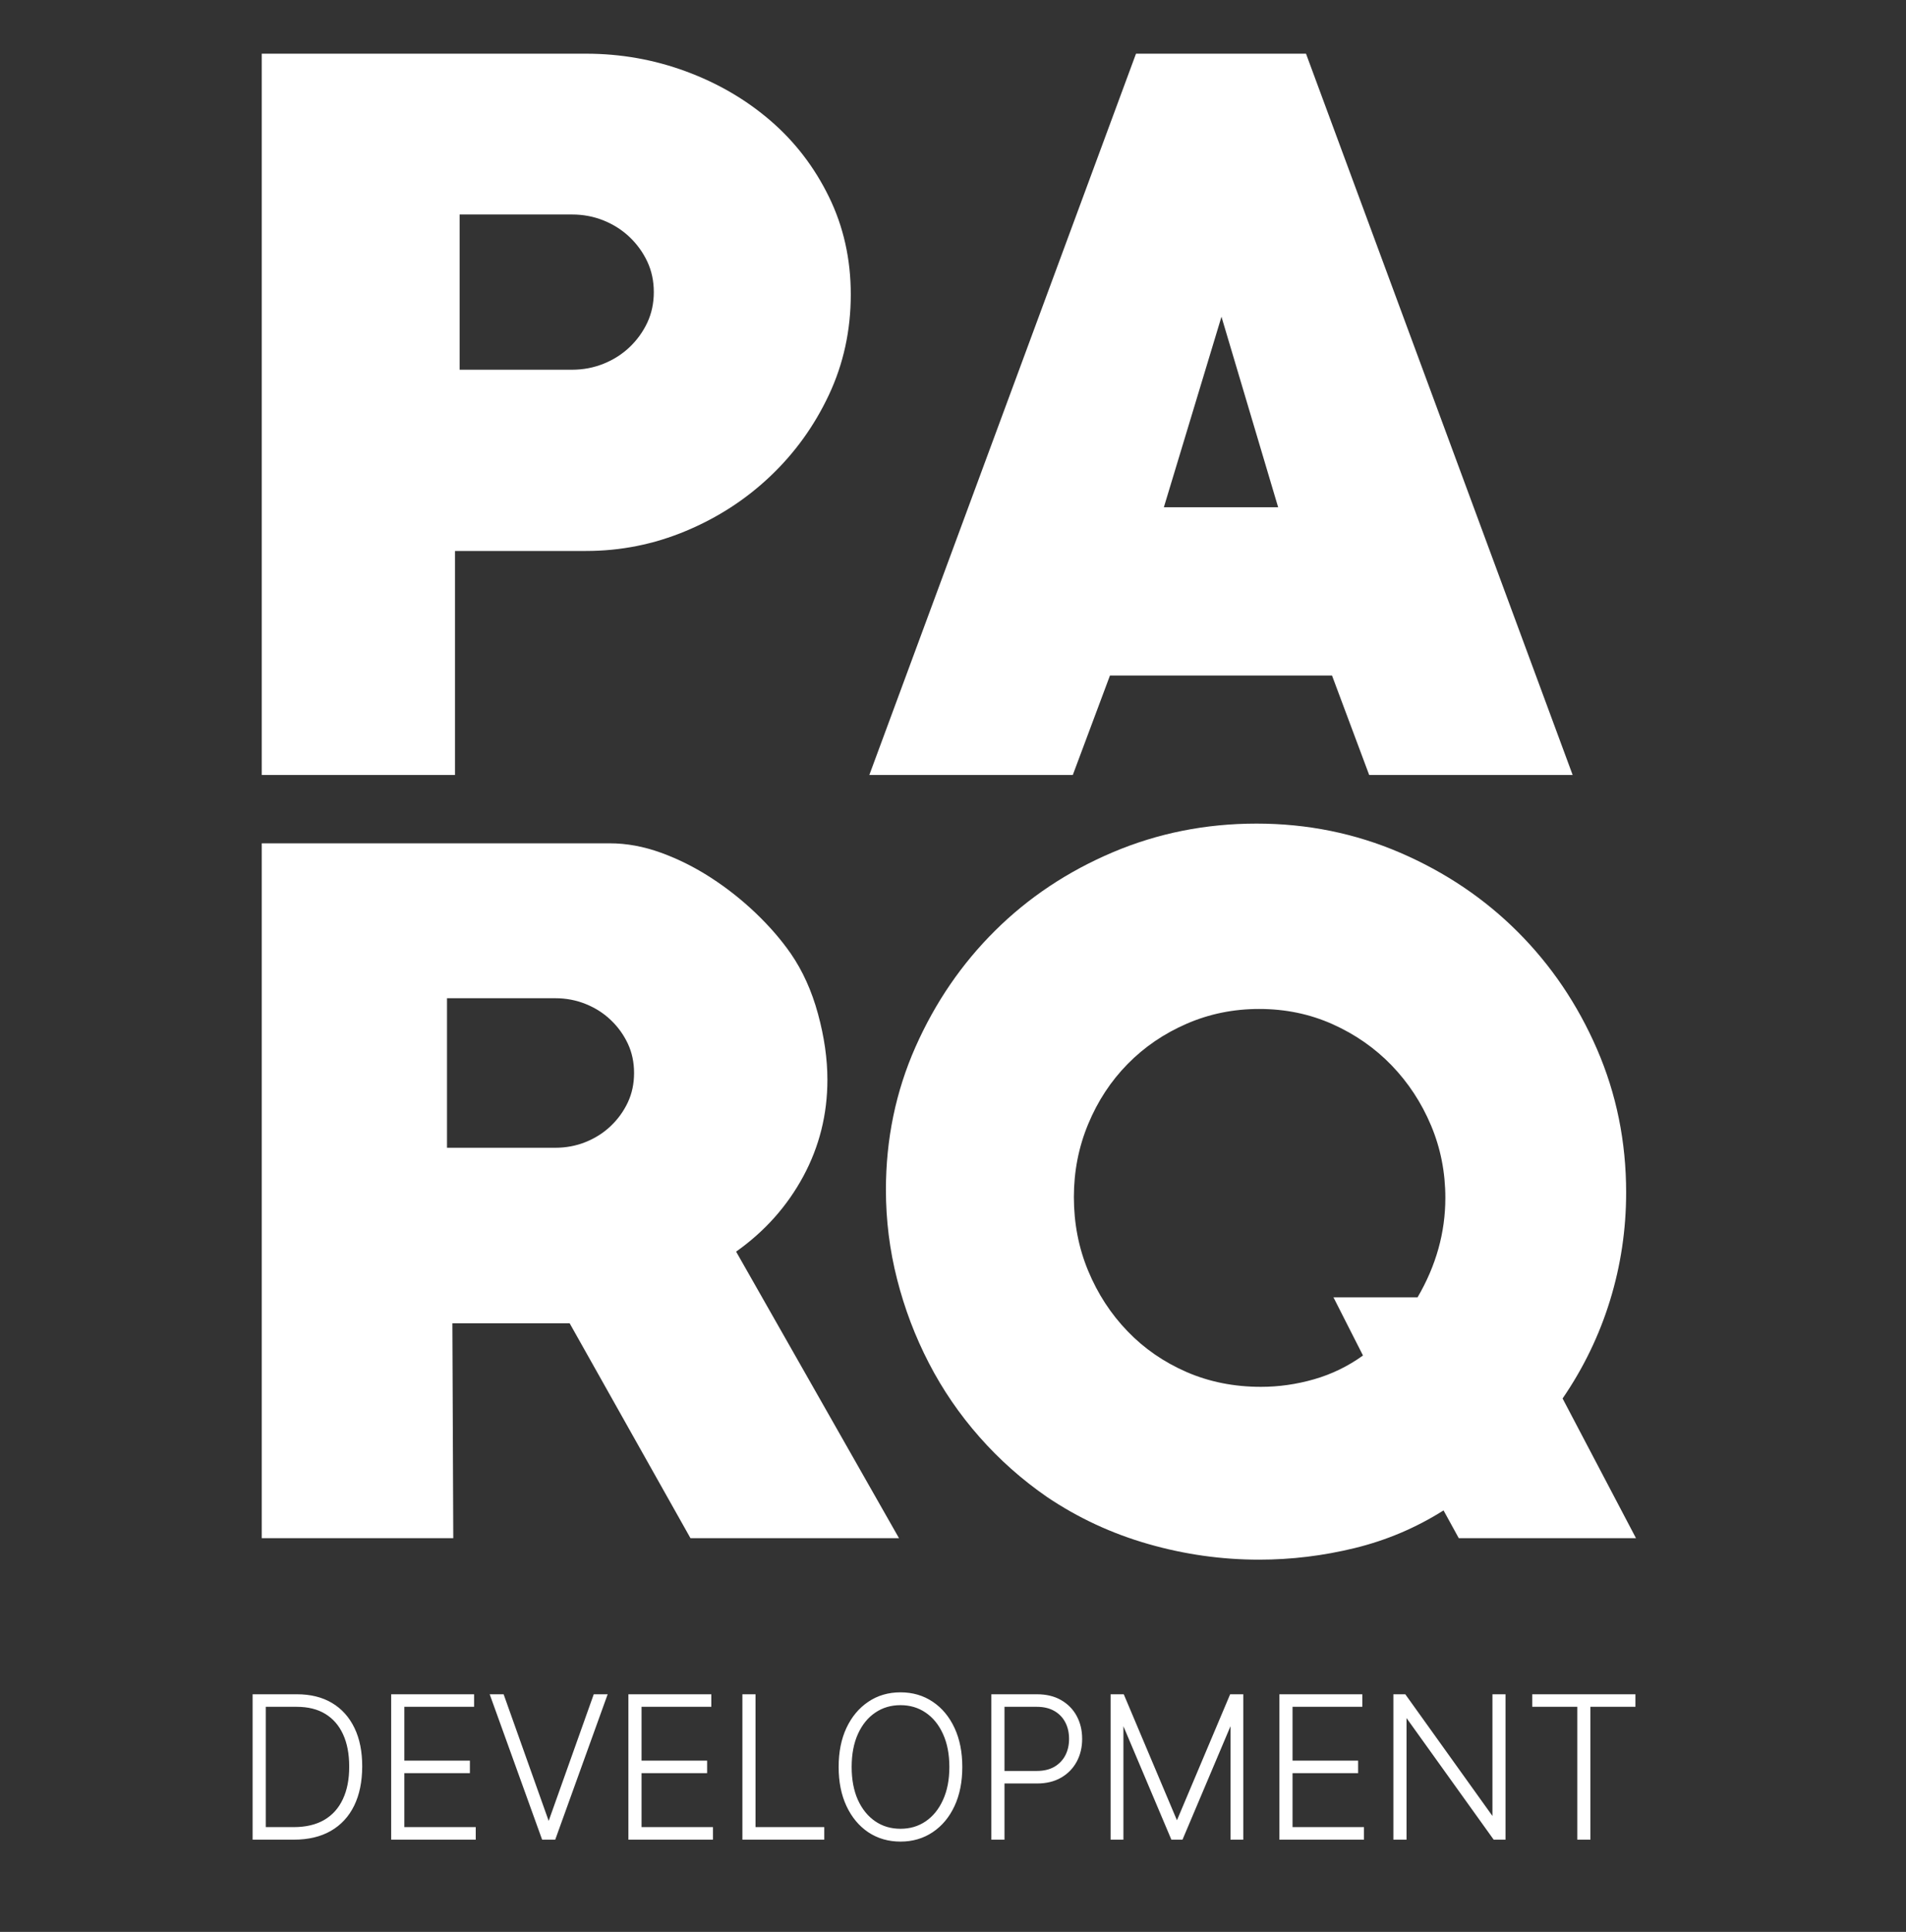 <?xml version="1.0" encoding="UTF-8"?> <svg xmlns="http://www.w3.org/2000/svg" width="76" height="77" viewBox="0 0 76 77" fill="none"><rect x="0" y="0" width="76" height="77" fill="#333333" stroke="none"/><path d="M22.81 8.549H18.327V14.736H22.81C23.255 14.736 23.674 14.656 24.07 14.496C24.464 14.337 24.811 14.116 25.107 13.834C25.403 13.551 25.638 13.226 25.811 12.858C25.983 12.489 26.07 12.084 26.07 11.642C26.07 11.2 25.983 10.795 25.811 10.427C25.638 10.059 25.403 9.734 25.107 9.451C24.811 9.169 24.464 8.948 24.07 8.788C23.674 8.629 23.255 8.549 22.81 8.549ZM23.366 21.96H18.142V30.888H10.437V2.14H23.366C24.749 2.14 26.076 2.375 27.348 2.844C28.62 3.313 29.744 3.968 30.719 4.807C31.695 5.647 32.473 6.659 33.053 7.845C33.633 9.03 33.924 10.327 33.924 11.735C33.924 13.167 33.633 14.501 33.053 15.736C32.473 16.971 31.695 18.051 30.719 18.977C29.744 19.904 28.62 20.632 27.348 21.163C26.076 21.695 24.749 21.96 23.366 21.96Z" fill="white"></path><path d="M48.705 12.624L46.408 20.218H50.965L48.705 12.624ZM54.595 30.888L53.113 26.924H44.259L42.777 30.888H34.664L45.297 2.14H52.076L62.708 30.888H54.595Z" fill="white"></path><path d="M22.143 39.786H17.824V45.746H22.143C22.571 45.746 22.975 45.67 23.356 45.516C23.736 45.362 24.07 45.15 24.355 44.877C24.641 44.605 24.867 44.292 25.034 43.937C25.2 43.583 25.283 43.192 25.283 42.766C25.283 42.341 25.2 41.95 25.034 41.596C24.867 41.241 24.641 40.928 24.355 40.656C24.07 40.383 23.736 40.171 23.356 40.017C22.975 39.863 22.571 39.786 22.143 39.786ZM27.532 61.307L22.714 52.741H18.038L18.074 61.307H10.437V33.612H24.32C24.985 33.612 25.664 33.737 26.354 33.986C27.044 34.236 27.71 34.57 28.353 34.986C28.995 35.402 29.589 35.873 30.137 36.396C30.684 36.919 31.148 37.455 31.529 38.002C32.005 38.692 32.368 39.495 32.617 40.411C32.867 41.327 32.992 42.201 32.992 43.034C32.992 44.414 32.671 45.699 32.029 46.888C31.386 48.078 30.494 49.078 29.352 49.886L35.847 61.307H27.532Z" fill="white"></path><path d="M50.208 40.214C49.185 40.214 48.221 40.41 47.317 40.803C46.413 41.195 45.627 41.731 44.962 42.409C44.295 43.087 43.772 43.884 43.391 44.8C43.01 45.716 42.82 46.686 42.82 47.709C42.82 48.756 43.01 49.737 43.391 50.653C43.772 51.569 44.295 52.372 44.962 53.062C45.627 53.753 46.413 54.293 47.317 54.686C48.221 55.078 49.209 55.275 50.279 55.275C50.993 55.275 51.701 55.174 52.403 54.972C53.104 54.77 53.753 54.454 54.348 54.026L53.17 51.706H56.525C57.262 50.445 57.632 49.125 57.632 47.744C57.632 46.722 57.441 45.758 57.06 44.854C56.679 43.95 56.156 43.153 55.49 42.462C54.824 41.773 54.038 41.225 53.135 40.821C52.23 40.416 51.255 40.214 50.208 40.214ZM58.167 61.306L57.56 60.2C56.465 60.891 55.288 61.39 54.027 61.699C52.765 62.008 51.493 62.163 50.208 62.163C48.709 62.163 47.233 61.955 45.782 61.538C44.331 61.123 42.986 60.498 41.749 59.665C40.75 58.975 39.852 58.178 39.055 57.273C38.258 56.37 37.586 55.388 37.039 54.329C36.491 53.271 36.069 52.158 35.772 50.992C35.474 49.827 35.325 48.637 35.325 47.423C35.325 45.401 35.718 43.504 36.503 41.731C37.288 39.959 38.347 38.412 39.68 37.091C41.012 35.77 42.576 34.73 44.373 33.968C46.169 33.207 48.078 32.826 50.101 32.826C52.123 32.826 54.032 33.213 55.829 33.986C57.625 34.76 59.189 35.812 60.522 37.145C61.854 38.477 62.907 40.035 63.681 41.82C64.454 43.604 64.841 45.508 64.841 47.53C64.841 49.006 64.626 50.439 64.198 51.831C63.77 53.223 63.139 54.525 62.307 55.739L65.233 61.306H58.167Z" fill="white"></path><path d="M11.722 73.232H10.165V67.619H11.842C12.368 67.619 12.819 67.73 13.193 67.953C13.568 68.176 13.855 68.496 14.054 68.912C14.255 69.327 14.355 69.825 14.353 70.406C14.351 71 14.247 71.508 14.04 71.93C13.834 72.35 13.535 72.673 13.144 72.898C12.753 73.121 12.279 73.232 11.722 73.232ZM10.507 72.914H11.708C12.209 72.914 12.631 72.814 12.974 72.615C13.318 72.414 13.577 72.126 13.752 71.752C13.93 71.377 14.018 70.929 14.016 70.406C14.016 69.891 13.931 69.45 13.761 69.082C13.591 68.713 13.343 68.43 13.018 68.233C12.694 68.035 12.298 67.937 11.829 67.937H10.507V72.914ZM15.69 73.232V67.619H18.814V67.937H16.032V70.264H18.647V70.582H16.032V72.914H18.88V73.232H15.69ZM20.018 67.619L21.86 72.791H21.898L23.74 67.619H24.102L22.076 73.232H21.682L19.656 67.619H20.018ZM25.149 73.232V67.619H28.273V67.937H25.491V70.264H28.106V70.582H25.491V72.914H28.339V73.232H25.149ZM29.694 73.232V67.619H30.036V72.914H32.777V73.232H29.694ZM38.281 70.425C38.281 71.005 38.181 71.511 37.98 71.944C37.779 72.375 37.499 72.71 37.141 72.95C36.785 73.189 36.374 73.309 35.908 73.309C35.44 73.309 35.027 73.189 34.669 72.95C34.313 72.709 34.034 72.372 33.833 71.941C33.632 71.508 33.532 71.003 33.532 70.425C33.532 69.846 33.632 69.341 33.833 68.91C34.036 68.478 34.316 68.143 34.672 67.904C35.028 67.663 35.44 67.542 35.908 67.542C36.374 67.542 36.785 67.662 37.141 67.901C37.499 68.141 37.779 68.477 37.98 68.91C38.181 69.341 38.281 69.846 38.281 70.425ZM37.947 70.425C37.947 69.905 37.859 69.453 37.684 69.071C37.51 68.689 37.27 68.394 36.963 68.186C36.656 67.976 36.304 67.871 35.908 67.871C35.511 67.871 35.16 67.975 34.853 68.183C34.546 68.39 34.304 68.685 34.129 69.069C33.955 69.451 33.869 69.903 33.869 70.425C33.869 70.942 33.955 71.393 34.126 71.777C34.3 72.158 34.54 72.454 34.847 72.665C35.154 72.875 35.508 72.98 35.908 72.98C36.304 72.98 36.656 72.876 36.963 72.667C37.27 72.457 37.51 72.161 37.684 71.779C37.859 71.397 37.947 70.946 37.947 70.425ZM39.62 73.232V67.619H41.35C41.706 67.619 42.011 67.692 42.265 67.838C42.521 67.984 42.717 68.184 42.854 68.438C42.991 68.692 43.06 68.982 43.06 69.307C43.06 69.629 42.991 69.916 42.854 70.171C42.717 70.424 42.521 70.626 42.265 70.773C42.011 70.92 41.707 70.993 41.352 70.993H39.861V70.675H41.344C41.633 70.675 41.88 70.616 42.084 70.499C42.289 70.381 42.446 70.219 42.556 70.014C42.665 69.808 42.72 69.572 42.72 69.307C42.72 69.04 42.665 68.804 42.556 68.597C42.446 68.391 42.288 68.229 42.081 68.112C41.877 67.995 41.63 67.937 41.342 67.937H39.963V73.232H39.62ZM44.376 67.619H44.749L46.912 72.739H46.95L49.112 67.619H49.485V73.232H49.156V68.433H49.123L47.092 73.232H46.769L44.738 68.433H44.705V73.232H44.376V67.619ZM51.107 73.232V67.619H54.231V67.937H51.45V70.264H54.064V70.582H51.45V72.914H54.297V73.232H51.107ZM59.941 67.619V73.232H59.607L56.027 68.241H55.995V73.232H55.652V67.619H55.989L59.569 72.615H59.602V67.619H59.941ZM61.188 67.937V67.619H65.121V67.937H63.326V73.232H62.984V67.937H61.188Z" fill="white"></path><path d="M10.164 73.232H10.073V73.323H10.164V73.232ZM10.164 67.619V67.528H10.073V67.619H10.164ZM14.053 68.912L13.971 68.952L13.971 68.952L14.053 68.912ZM14.039 71.93L14.121 71.97L14.121 71.97L14.039 71.93ZM13.143 72.898L13.188 72.976L13.188 72.976L13.143 72.898ZM10.506 72.914H10.416V73.005H10.506V72.914ZM12.973 72.615L13.019 72.694L13.019 72.694L12.973 72.615ZM13.752 71.752L13.669 71.713L13.669 71.713L13.752 71.752ZM14.015 70.406H13.924V70.406L14.015 70.406ZM13.76 69.082L13.677 69.12L13.677 69.12L13.76 69.082ZM13.017 68.233L12.97 68.31L12.97 68.31L13.017 68.233ZM10.506 67.937V67.846H10.416V67.937H10.506ZM11.721 73.141H10.164V73.323H11.721V73.141ZM10.255 73.232V67.619H10.073V73.232H10.255ZM10.164 67.71H11.841V67.528H10.164V67.71ZM11.841 67.71C12.354 67.71 12.788 67.818 13.146 68.031L13.239 67.875C12.848 67.642 12.38 67.528 11.841 67.528V67.71ZM13.146 68.031C13.504 68.244 13.779 68.55 13.971 68.952L14.135 68.873C13.928 68.442 13.63 68.108 13.239 67.875L13.146 68.031ZM13.971 68.952C14.165 69.352 14.263 69.835 14.261 70.406L14.443 70.406C14.444 69.815 14.343 69.303 14.135 68.873L13.971 68.952ZM14.261 70.406C14.259 70.99 14.157 71.483 13.958 71.89L14.121 71.97C14.335 71.533 14.441 71.01 14.443 70.406L14.261 70.406ZM13.958 71.89C13.759 72.295 13.473 72.603 13.098 72.819L13.188 72.976C13.596 72.742 13.907 72.406 14.121 71.97L13.958 71.89ZM13.098 72.819C12.724 73.032 12.266 73.141 11.721 73.141V73.323C12.29 73.323 12.78 73.209 13.188 72.976L13.098 72.819ZM10.506 73.005H11.707V72.823H10.506V73.005ZM11.707 73.005C12.219 73.005 12.658 72.903 13.019 72.694L12.928 72.537C12.601 72.726 12.196 72.823 11.707 72.823V73.005ZM13.019 72.694C13.379 72.483 13.651 72.181 13.834 71.79L13.669 71.713C13.501 72.072 13.254 72.346 12.927 72.537L13.019 72.694ZM13.834 71.791C14.018 71.401 14.107 70.939 14.105 70.406L13.924 70.406C13.926 70.919 13.84 71.353 13.669 71.713L13.834 71.791ZM14.105 70.406C14.105 69.881 14.019 69.426 13.842 69.044L13.677 69.12C13.841 69.473 13.924 69.9 13.924 70.406H14.105ZM13.842 69.044C13.665 68.66 13.406 68.362 13.064 68.155L12.97 68.31C13.278 68.498 13.514 68.766 13.677 69.12L13.842 69.044ZM13.064 68.155C12.724 67.947 12.31 67.846 11.828 67.846V68.028C12.284 68.028 12.664 68.123 12.97 68.31L13.064 68.155ZM11.828 67.846H10.506V68.028H11.828V67.846ZM10.416 67.937V72.914H10.597V67.937H10.416ZM15.689 73.232H15.598V73.323H15.689V73.232ZM15.689 67.619V67.528H15.598V67.619H15.689ZM18.813 67.619H18.904V67.528H18.813V67.619ZM18.813 67.937V68.028H18.904V67.937H18.813ZM16.031 67.937V67.846H15.94V67.937H16.031ZM16.031 70.264H15.94V70.354H16.031V70.264ZM18.646 70.264H18.737V70.173H18.646V70.264ZM18.646 70.582V70.672H18.737V70.582H18.646ZM16.031 70.582V70.491H15.94V70.582H16.031ZM16.031 72.914H15.94V73.005H16.031V72.914ZM18.879 72.914H18.97V72.823H18.879V72.914ZM18.879 73.232V73.323H18.97V73.232H18.879ZM15.779 73.232V67.619H15.598V73.232H15.779ZM15.689 67.71H18.813V67.528H15.689V67.71ZM18.722 67.619V67.937H18.904V67.619H18.722ZM18.813 67.846H16.031V68.028H18.813V67.846ZM15.94 67.937V70.264H16.122V67.937H15.94ZM16.031 70.354H18.646V70.173H16.031V70.354ZM18.555 70.264V70.582H18.737V70.264H18.555ZM18.646 70.491H16.031V70.672H18.646V70.491ZM15.94 70.582V72.914H16.122V70.582H15.94ZM16.031 73.005H18.879V72.823H16.031V73.005ZM18.788 72.914V73.232H18.97V72.914H18.788ZM18.879 73.141H15.689V73.323H18.879V73.141ZM20.017 67.619L20.103 67.588L20.081 67.528H20.017V67.619ZM21.859 72.791L21.773 72.821L21.795 72.881H21.859V72.791ZM21.897 72.791V72.881H21.961L21.983 72.821L21.897 72.791ZM23.739 67.619V67.528H23.675L23.654 67.588L23.739 67.619ZM24.101 67.619L24.186 67.65L24.23 67.528H24.101V67.619ZM22.075 73.232V73.323H22.139L22.161 73.263L22.075 73.232ZM21.681 73.232L21.595 73.263L21.617 73.323H21.681V73.232ZM19.655 67.619V67.528H19.526L19.57 67.65L19.655 67.619ZM19.931 67.649L21.773 72.821L21.944 72.76L20.103 67.588L19.931 67.649ZM21.859 72.881H21.897V72.7H21.859V72.881ZM21.983 72.821L23.825 67.649L23.654 67.588L21.812 72.76L21.983 72.821ZM23.739 67.71H24.101V67.528H23.739V67.71ZM24.015 67.588L21.99 73.201L22.161 73.263L24.186 67.65L24.015 67.588ZM22.075 73.141H21.681V73.323H22.075V73.141ZM21.766 73.201L19.741 67.588L19.57 67.65L21.595 73.263L21.766 73.201ZM19.655 67.71H20.017V67.528H19.655V67.71ZM25.148 73.232H25.057V73.323H25.148V73.232ZM25.148 67.619V67.528H25.057V67.619H25.148ZM28.272 67.619H28.363V67.528H28.272V67.619ZM28.272 67.937V68.028H28.363V67.937H28.272ZM25.49 67.937V67.846H25.4V67.937H25.49ZM25.49 70.264H25.4V70.354H25.49V70.264ZM28.105 70.264H28.196V70.173H28.105V70.264ZM28.105 70.582V70.672H28.196V70.582H28.105ZM25.49 70.582V70.491H25.4V70.582H25.49ZM25.49 72.914H25.4V73.005H25.49V72.914ZM28.338 72.914H28.429V72.823H28.338V72.914ZM28.338 73.232V73.323H28.429V73.232H28.338ZM25.239 73.232V67.619H25.057V73.232H25.239ZM25.148 67.71H28.272V67.528H25.148V67.71ZM28.181 67.619V67.937H28.363V67.619H28.181ZM28.272 67.846H25.49V68.028H28.272V67.846ZM25.4 67.937V70.264H25.581V67.937H25.4ZM25.49 70.354H28.105V70.173H25.49V70.354ZM28.014 70.264V70.582H28.196V70.264H28.014ZM28.105 70.491H25.49V70.672H28.105V70.491ZM25.4 70.582V72.914H25.581V70.582H25.4ZM25.49 73.005H28.338V72.823H25.49V73.005ZM28.247 72.914V73.232H28.429V72.914H28.247ZM28.338 73.141H25.148V73.323H28.338V73.141ZM29.693 73.232H29.602V73.323H29.693V73.232ZM29.693 67.619V67.528H29.602V67.619H29.693ZM30.035 67.619H30.126V67.528H30.035V67.619ZM30.035 72.914H29.945V73.005H30.035V72.914ZM32.776 72.914H32.867V72.823H32.776V72.914ZM32.776 73.232V73.323H32.867V73.232H32.776ZM29.784 73.232V67.619H29.602V73.232H29.784ZM29.693 67.71H30.035V67.528H29.693V67.71ZM29.945 67.619V72.914H30.126V67.619H29.945ZM30.035 73.005H32.776V72.823H30.035V73.005ZM32.685 72.914V73.232H32.867V72.914H32.685ZM32.776 73.141H29.693V73.323H32.776V73.141ZM37.979 71.944L38.061 71.982L38.061 71.982L37.979 71.944ZM37.14 72.95L37.09 72.874L37.09 72.874L37.14 72.95ZM34.668 72.95L34.617 73.025L34.617 73.025L34.668 72.95ZM33.832 71.941L33.75 71.979L33.75 71.979L33.832 71.941ZM33.832 68.91L33.75 68.871L33.75 68.871L33.832 68.91ZM34.671 67.904L34.721 67.979L34.722 67.979L34.671 67.904ZM37.14 67.901L37.09 67.977L37.09 67.977L37.14 67.901ZM37.979 68.91L37.897 68.948V68.948L37.979 68.91ZM37.683 69.071L37.6 69.109L37.6 69.109L37.683 69.071ZM36.962 68.186L36.911 68.261L36.911 68.261L36.962 68.186ZM34.852 68.183L34.902 68.259L34.903 68.258L34.852 68.183ZM34.128 69.069L34.045 69.031L34.045 69.031L34.128 69.069ZM34.125 71.777L34.042 71.814L34.043 71.814L34.125 71.777ZM36.962 72.667L37.013 72.743L37.013 72.742L36.962 72.667ZM37.683 71.779L37.6 71.741L37.6 71.742L37.683 71.779ZM38.19 70.425C38.19 70.994 38.091 71.487 37.897 71.906L38.061 71.982C38.269 71.535 38.371 71.015 38.371 70.425H38.19ZM37.897 71.905C37.702 72.323 37.433 72.645 37.09 72.874L37.191 73.025C37.564 72.775 37.854 72.427 38.061 71.982L37.897 71.905ZM37.09 72.874C36.749 73.103 36.356 73.218 35.907 73.218V73.4C36.389 73.4 36.818 73.275 37.191 73.025L37.09 72.874ZM35.907 73.218C35.455 73.218 35.06 73.103 34.718 72.874L34.617 73.025C34.992 73.275 35.423 73.4 35.907 73.4V73.218ZM34.719 72.874C34.378 72.643 34.109 72.321 33.914 71.903L33.75 71.979C33.957 72.424 34.246 72.773 34.617 73.025L34.719 72.874ZM33.914 71.903C33.72 71.484 33.621 70.992 33.621 70.425H33.44C33.44 71.013 33.542 71.532 33.75 71.979L33.914 71.903ZM33.621 70.425C33.621 69.856 33.72 69.365 33.914 68.948L33.75 68.871C33.542 69.317 33.44 69.836 33.44 70.425H33.621ZM33.914 68.948C34.111 68.53 34.38 68.208 34.721 67.979L34.62 67.829C34.249 68.078 33.959 68.427 33.75 68.871L33.914 68.948ZM34.722 67.979C35.062 67.749 35.456 67.633 35.907 67.633V67.451C35.423 67.451 34.992 67.576 34.62 67.829L34.722 67.979ZM35.907 67.633C36.356 67.633 36.749 67.748 37.09 67.977L37.191 67.826C36.818 67.575 36.389 67.451 35.907 67.451V67.633ZM37.09 67.977C37.433 68.206 37.702 68.528 37.897 68.948L38.061 68.871C37.854 68.425 37.564 68.075 37.191 67.826L37.09 67.977ZM37.897 68.948C38.091 69.365 38.19 69.856 38.19 70.425H38.371C38.371 69.836 38.269 69.317 38.061 68.871L37.897 68.948ZM38.037 70.425C38.037 69.894 37.947 69.43 37.765 69.034L37.6 69.109C37.769 69.477 37.855 69.915 37.855 70.425H38.037ZM37.766 69.034C37.586 68.639 37.336 68.33 37.013 68.111L36.911 68.261C37.203 68.459 37.433 68.74 37.6 69.109L37.766 69.034ZM37.013 68.111C36.69 67.89 36.32 67.78 35.907 67.78V67.962C36.286 67.962 36.62 68.062 36.911 68.261L37.013 68.111ZM35.907 67.78C35.493 67.78 35.124 67.889 34.801 68.108L34.903 68.258C35.194 68.061 35.527 67.962 35.907 67.962V67.78ZM34.801 68.108C34.478 68.325 34.227 68.634 34.045 69.031L34.211 69.106C34.38 68.736 34.611 68.454 34.902 68.259L34.801 68.108ZM34.045 69.031C33.865 69.427 33.777 69.893 33.777 70.425H33.959C33.959 69.913 34.044 69.474 34.211 69.106L34.045 69.031ZM33.777 70.425C33.777 70.952 33.864 71.416 34.042 71.814L34.208 71.74C34.043 71.37 33.959 70.933 33.959 70.425H33.777ZM34.043 71.814C34.222 72.209 34.473 72.519 34.795 72.74L34.897 72.59C34.606 72.39 34.376 72.108 34.208 71.739L34.043 71.814ZM34.795 72.74C35.118 72.961 35.49 73.07 35.907 73.07V72.889C35.523 72.889 35.188 72.789 34.897 72.59L34.795 72.74ZM35.907 73.07C36.32 73.07 36.69 72.962 37.013 72.743L36.911 72.592C36.62 72.79 36.286 72.889 35.907 72.889V73.07ZM37.013 72.742C37.336 72.522 37.586 72.212 37.766 71.817L37.6 71.742C37.433 72.111 37.202 72.393 36.911 72.592L37.013 72.742ZM37.765 71.817C37.947 71.421 38.037 70.956 38.037 70.425H37.855C37.855 70.936 37.769 71.374 37.6 71.741L37.765 71.817ZM39.619 73.232H39.529V73.323H39.619V73.232ZM39.619 67.619V67.528H39.529V67.619H39.619ZM42.264 67.838L42.219 67.917L42.219 67.917L42.264 67.838ZM42.264 70.773L42.309 70.852L42.31 70.852L42.264 70.773ZM39.861 70.993H39.77V71.084H39.861V70.993ZM39.861 70.675V70.584H39.77V70.675H39.861ZM42.083 70.499L42.128 70.578L42.129 70.578L42.083 70.499ZM42.555 70.014L42.635 70.057L42.635 70.057L42.555 70.014ZM42.081 68.112L42.035 68.191L42.036 68.191L42.081 68.112ZM39.962 67.937V67.846H39.871V67.937H39.962ZM39.962 73.232V73.323H40.053V73.232H39.962ZM39.71 73.232V67.619H39.529V73.232H39.71ZM39.619 67.71H41.349V67.528H39.619V67.71ZM41.349 67.71C41.693 67.71 41.981 67.78 42.219 67.917L42.309 67.759C42.039 67.604 41.718 67.528 41.349 67.528V67.71ZM42.219 67.917C42.461 68.055 42.645 68.243 42.773 68.481L42.933 68.395C42.788 68.126 42.579 67.914 42.309 67.759L42.219 67.917ZM42.773 68.481C42.903 68.721 42.968 68.995 42.968 69.307H43.15C43.15 68.969 43.078 68.664 42.933 68.395L42.773 68.481ZM42.968 69.307C42.968 69.615 42.903 69.888 42.773 70.127L42.933 70.214C43.078 69.945 43.15 69.642 43.15 69.307H42.968ZM42.773 70.127C42.645 70.366 42.46 70.555 42.219 70.695L42.31 70.852C42.58 70.696 42.788 70.483 42.933 70.214L42.773 70.127ZM42.219 70.695C41.981 70.832 41.693 70.902 41.352 70.902V71.084C41.718 71.084 42.039 71.008 42.309 70.852L42.219 70.695ZM41.352 70.902H39.861V71.084H41.352V70.902ZM39.951 70.993V70.675H39.77V70.993H39.951ZM39.861 70.766H41.343V70.584H39.861V70.766ZM41.343 70.766C41.644 70.766 41.907 70.705 42.128 70.578L42.038 70.421C41.85 70.528 41.62 70.584 41.343 70.584V70.766ZM42.129 70.578C42.348 70.451 42.517 70.277 42.635 70.057L42.475 69.971C42.373 70.161 42.228 70.31 42.038 70.421L42.129 70.578ZM42.635 70.057C42.752 69.835 42.81 69.585 42.81 69.307H42.628C42.628 69.559 42.576 69.78 42.474 69.972L42.635 70.057ZM42.81 69.307C42.81 69.028 42.752 68.776 42.635 68.555L42.474 68.64C42.576 68.832 42.628 69.053 42.628 69.307H42.81ZM42.635 68.555C42.517 68.333 42.346 68.158 42.125 68.033L42.036 68.191C42.227 68.3 42.373 68.449 42.474 68.64L42.635 68.555ZM42.126 68.033C41.904 67.907 41.642 67.846 41.34 67.846V68.028C41.617 68.028 41.847 68.083 42.035 68.191L42.126 68.033ZM41.34 67.846H39.962V68.028H41.34V67.846ZM39.871 67.937V73.232H40.053V67.937H39.871ZM39.962 73.141H39.619V73.323H39.962V73.141ZM44.375 67.619V67.528H44.285V67.619H44.375ZM44.748 67.619L44.832 67.583L44.808 67.528H44.748V67.619ZM46.911 72.739L46.827 72.774L46.85 72.829H46.911V72.739ZM46.949 72.739V72.829H47.009L47.033 72.774L46.949 72.739ZM49.111 67.619V67.528H49.051L49.028 67.583L49.111 67.619ZM49.484 67.619H49.575V67.528H49.484V67.619ZM49.484 73.232V73.323H49.575V73.232H49.484ZM49.155 73.232H49.065V73.323H49.155V73.232ZM49.155 68.433H49.246V68.342H49.155V68.433ZM49.122 68.433V68.342H49.062L49.039 68.397L49.122 68.433ZM47.091 73.232V73.323H47.152L47.175 73.267L47.091 73.232ZM46.768 73.232L46.684 73.267L46.708 73.323H46.768V73.232ZM44.737 68.433L44.821 68.397L44.797 68.342H44.737V68.433ZM44.704 68.433V68.342H44.613V68.433H44.704ZM44.704 73.232V73.323H44.795V73.232H44.704ZM44.375 73.232H44.285V73.323H44.375V73.232ZM44.375 67.71H44.748V67.528H44.375V67.71ZM44.664 67.654L46.827 72.774L46.994 72.703L44.832 67.583L44.664 67.654ZM46.911 72.829H46.949V72.648H46.911V72.829ZM47.033 72.774L49.195 67.654L49.028 67.583L46.865 72.703L47.033 72.774ZM49.111 67.71H49.484V67.528H49.111V67.71ZM49.393 67.619V73.232H49.575V67.619H49.393ZM49.484 73.141H49.155V73.323H49.484V73.141ZM49.246 73.232V68.433H49.065V73.232H49.246ZM49.155 68.342H49.122V68.523H49.155V68.342ZM49.039 68.397L47.008 73.197L47.175 73.267L49.206 68.468L49.039 68.397ZM47.091 73.141H46.768V73.323H47.091V73.141ZM46.852 73.197L44.821 68.397L44.654 68.468L46.684 73.267L46.852 73.197ZM44.737 68.342H44.704V68.523H44.737V68.342ZM44.613 68.433V73.232H44.795V68.433H44.613ZM44.704 73.141H44.375V73.323H44.704V73.141ZM44.466 73.232V67.619H44.285V73.232H44.466ZM51.106 73.232H51.015V73.323H51.106V73.232ZM51.106 67.619V67.528H51.015V67.619H51.106ZM54.23 67.619H54.321V67.528H54.23V67.619ZM54.23 67.937V68.028H54.321V67.937H54.23ZM51.449 67.937V67.846H51.358V67.937H51.449ZM51.449 70.264H51.358V70.354H51.449V70.264ZM54.063 70.264H54.154V70.173H54.063V70.264ZM54.063 70.582V70.672H54.154V70.582H54.063ZM51.449 70.582V70.491H51.358V70.582H51.449ZM51.449 72.914H51.358V73.005H51.449V72.914ZM54.296 72.914H54.387V72.823H54.296V72.914ZM54.296 73.232V73.323H54.387V73.232H54.296ZM51.197 73.232V67.619H51.015V73.232H51.197ZM51.106 67.71H54.23V67.528H51.106V67.71ZM54.14 67.619V67.937H54.321V67.619H54.14ZM54.23 67.846H51.449V68.028H54.23V67.846ZM51.358 67.937V70.264H51.539V67.937H51.358ZM51.449 70.354H54.063V70.173H51.449V70.354ZM53.972 70.264V70.582H54.154V70.264H53.972ZM54.063 70.491H51.449V70.672H54.063V70.491ZM51.358 70.582V72.914H51.539V70.582H51.358ZM51.449 73.005H54.296V72.823H51.449V73.005ZM54.206 72.914V73.232H54.387V72.914H54.206ZM54.296 73.141H51.106V73.323H54.296V73.141ZM59.94 67.619H60.031V67.528H59.94V67.619ZM59.94 73.232V73.323H60.031V73.232H59.94ZM59.606 73.232L59.532 73.285L59.559 73.323H59.606V73.232ZM56.026 68.241L56.1 68.188L56.073 68.15H56.026V68.241ZM55.993 68.241V68.15H55.903V68.241H55.993ZM55.993 73.232V73.323H56.084V73.232H55.993ZM55.651 73.232H55.56V73.323H55.651V73.232ZM55.651 67.619V67.528H55.56V67.619H55.651ZM55.988 67.619L56.062 67.566L56.035 67.528H55.988V67.619ZM59.568 72.615L59.494 72.668L59.521 72.706H59.568V72.615ZM59.6 72.615V72.706H59.691V72.615H59.6ZM59.6 67.619V67.528H59.51V67.619H59.6ZM59.849 67.619V73.232H60.031V67.619H59.849ZM59.94 73.141H59.606V73.323H59.94V73.141ZM59.68 73.179L56.1 68.188L55.953 68.294L59.532 73.285L59.68 73.179ZM56.026 68.15H55.993V68.332H56.026V68.15ZM55.903 68.241V73.232H56.084V68.241H55.903ZM55.993 73.141H55.651V73.323H55.993V73.141ZM55.742 73.232V67.619H55.56V73.232H55.742ZM55.651 67.71H55.988V67.528H55.651V67.71ZM55.914 67.672L59.494 72.668L59.641 72.562L56.062 67.566L55.914 67.672ZM59.568 72.706H59.6V72.525H59.568V72.706ZM59.691 72.615V67.619H59.51V72.615H59.691ZM59.6 67.71H59.94V67.528H59.6V67.71ZM61.187 67.937H61.097V68.028H61.187V67.937ZM61.187 67.619V67.528H61.097V67.619H61.187ZM65.12 67.619H65.211V67.528H65.12V67.619ZM65.12 67.937V68.028H65.211V67.937H65.12ZM63.325 67.937V67.846H63.234V67.937H63.325ZM63.325 73.232V73.323H63.416V73.232H63.325ZM62.983 73.232H62.892V73.323H62.983V73.232ZM62.983 67.937H63.073V67.846H62.983V67.937ZM61.278 67.937V67.619H61.097V67.937H61.278ZM61.187 67.71H65.12V67.528H61.187V67.71ZM65.03 67.619V67.937H65.211V67.619H65.03ZM65.12 67.846H63.325V68.028H65.12V67.846ZM63.234 67.937V73.232H63.416V67.937H63.234ZM63.325 73.141H62.983V73.323H63.325V73.141ZM63.073 73.232V67.937H62.892V73.232H63.073ZM62.983 67.846H61.187V68.028H62.983V67.846Z" fill="white"></path></svg> 